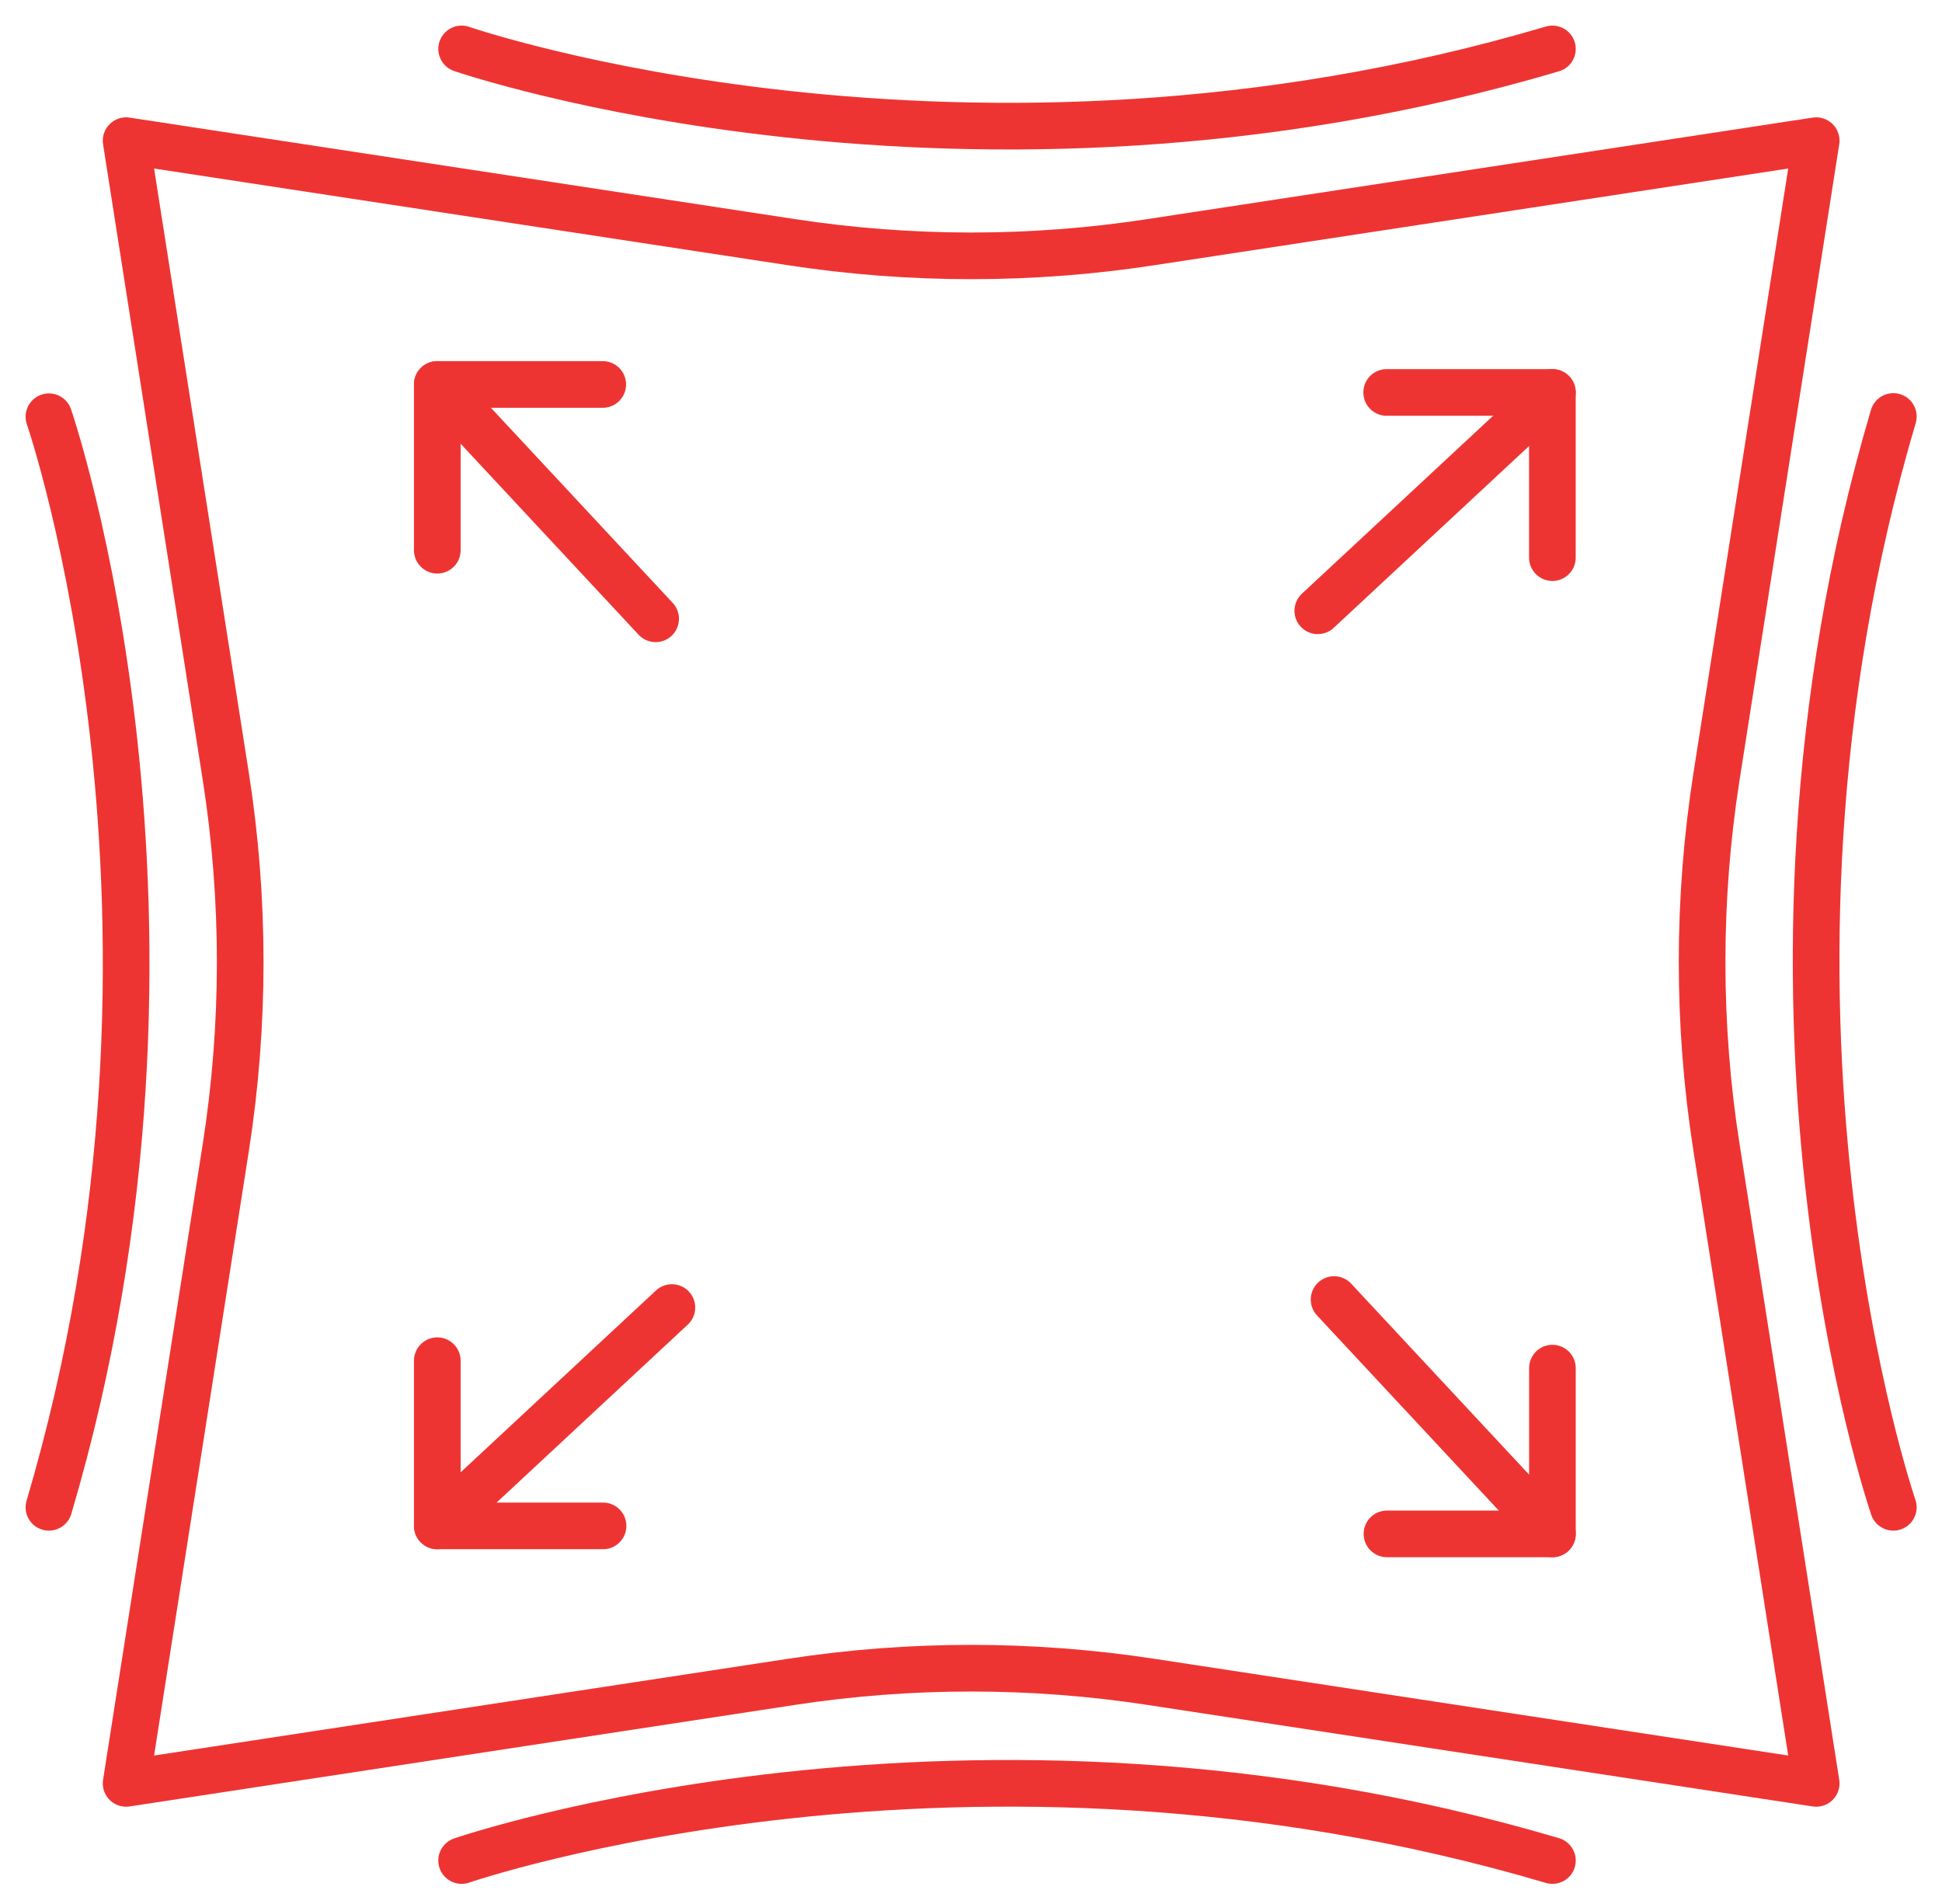 <svg width="51" height="50" viewBox="0 0 51 50" fill="none" xmlns="http://www.w3.org/2000/svg">
<path d="M47.696 46.833L30.232 44.168C27.095 43.688 23.905 43.688 20.776 44.168L3.312 46.833L5.931 30.127C6.434 26.907 6.434 23.62 5.931 20.4L3.312 3.694L20.776 6.358C23.913 6.839 27.102 6.839 30.232 6.358L47.696 3.694L45.077 20.4C44.574 23.62 44.574 26.907 45.077 30.127L47.696 46.833Z" stroke="#EE3432" stroke-width="1.225" stroke-linecap="round" stroke-linejoin="round"/>
<path d="M12.123 1.285C12.123 1.285 25.346 5.848 40.769 1.285" stroke="#EE3432" stroke-width="1.225" stroke-linecap="round" stroke-linejoin="round"/>
<path d="M12.123 48.859C12.123 48.859 25.346 44.296 40.769 48.859" stroke="#EE3432" stroke-width="1.225" stroke-linecap="round" stroke-linejoin="round"/>
<path d="M49.722 39.583C49.722 39.583 45.159 26.359 49.722 10.937" stroke="#EE3432" stroke-width="1.225" stroke-linecap="round" stroke-linejoin="round"/>
<path d="M1.285 10.944C1.285 10.944 5.848 24.168 1.285 39.583" stroke="#EE3432" stroke-width="1.225" stroke-linecap="round" stroke-linejoin="round"/>
<path d="M11.484 14.449V10.096H15.829" stroke="#EE3432" stroke-width="1.225" stroke-linecap="round" stroke-linejoin="round"/>
<path d="M11.484 10.096L17.218 16.25" stroke="#EE3432" stroke-width="1.225" stroke-linecap="round" stroke-linejoin="round"/>
<path d="M36.416 10.306H40.768V14.644" stroke="#EE3432" stroke-width="1.225" stroke-linecap="round" stroke-linejoin="round"/>
<path d="M40.769 10.306L34.607 16.04" stroke="#EE3432" stroke-width="1.225" stroke-linecap="round" stroke-linejoin="round"/>
<path d="M40.769 35.928V40.281H36.424" stroke="#EE3432" stroke-width="1.225" stroke-linecap="round" stroke-linejoin="round"/>
<path d="M40.769 40.281L35.035 34.127" stroke="#EE3432" stroke-width="1.225" stroke-linecap="round" stroke-linejoin="round"/>
<path d="M15.837 40.071H11.484V35.733" stroke="#EE3432" stroke-width="1.225" stroke-linecap="round" stroke-linejoin="round"/>
<path d="M11.484 40.071L17.645 34.337" stroke="#EE3432" stroke-width="1.225" stroke-linecap="round" stroke-linejoin="round"/>
</svg>
